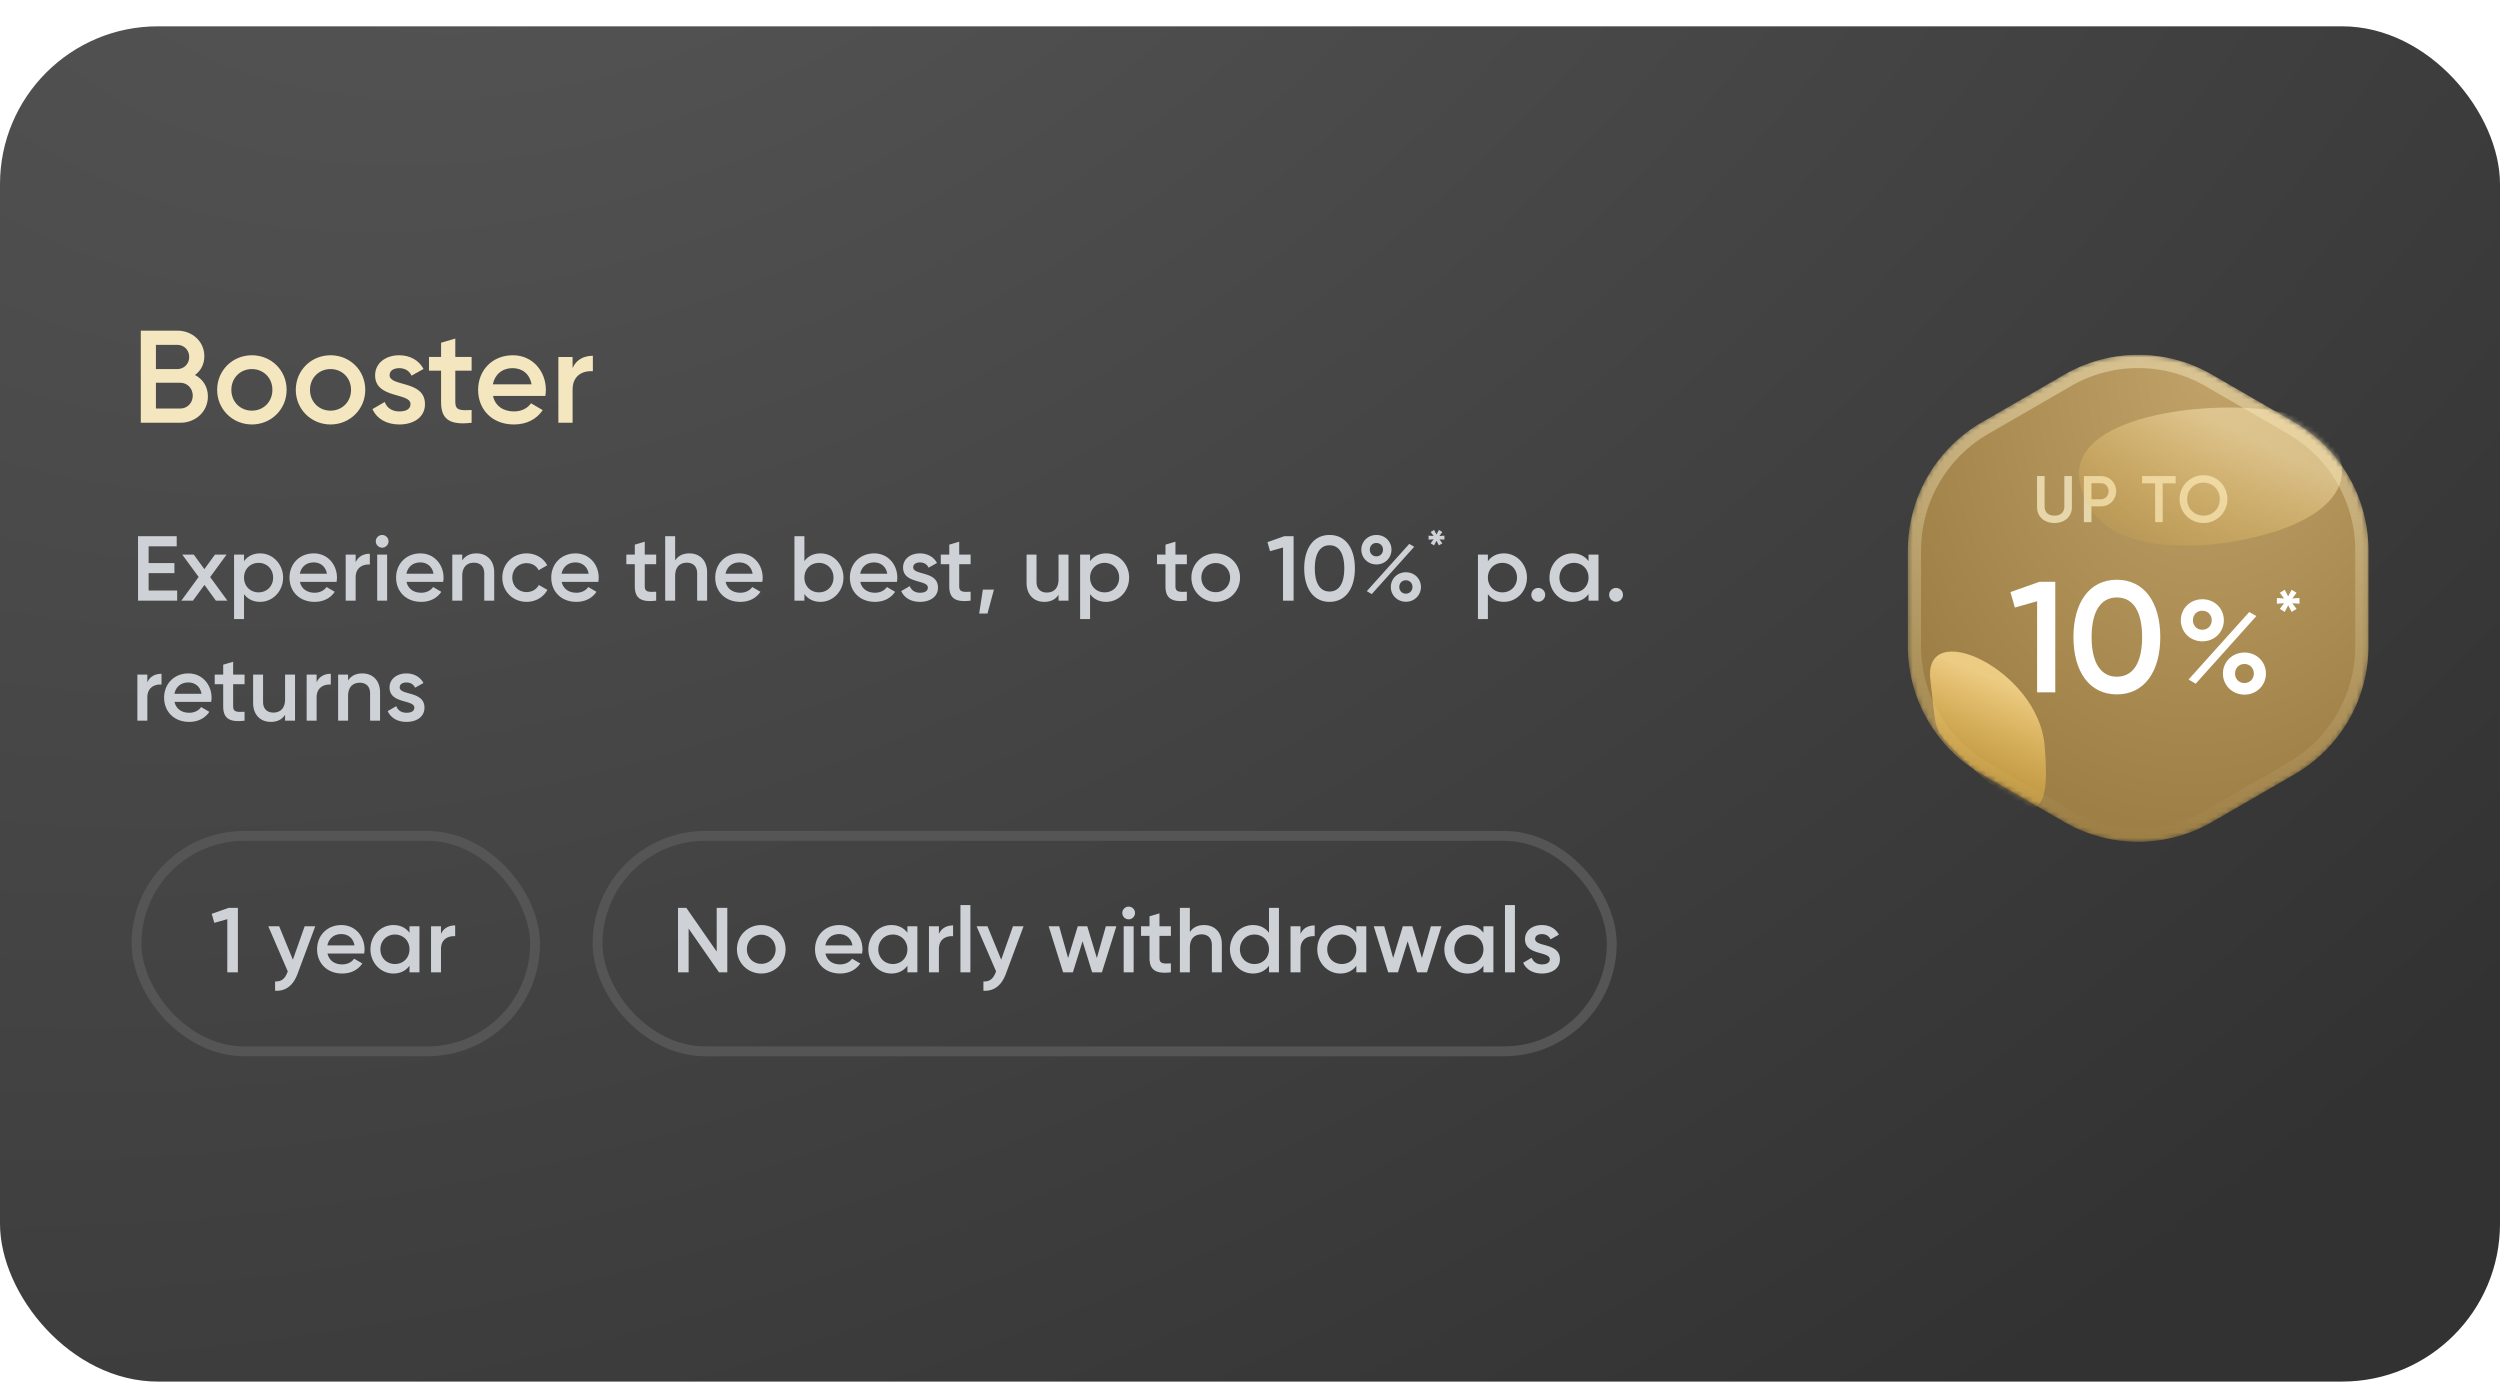 <svg xmlns="http://www.w3.org/2000/svg" width="479" height="265" fill="none"><g filter="url(#a)"><rect width="479" height="259.668" fill="url(#b)" rx="30.253"/></g><path fill="#F4E7BF" d="M37.362 71.849c1.488.781 2.471 2.218 2.471 4.109 0 2.924-2.37 5.042-5.294 5.042h-7.563V63.353h7.008c2.849 0 5.168 2.067 5.168 4.89 0 1.538-.68 2.799-1.79 3.606Zm-3.378-5.774h-4.11v4.64h4.11c1.286 0 2.27-1.01 2.27-2.32 0-1.311-.984-2.32-2.27-2.32Zm.555 12.202c1.361 0 2.395-1.084 2.395-2.47 0-1.387-1.034-2.471-2.395-2.471h-4.664v4.941h4.664Zm13.72 3.05c-3.68 0-6.655-2.898-6.655-6.63 0-3.756 2.974-6.63 6.655-6.63 3.706 0 6.656 2.874 6.656 6.63 0 3.731-2.95 6.63-6.656 6.63Zm0-2.646c2.219 0 3.933-1.69 3.933-3.984s-1.714-3.983-3.933-3.983c-2.218 0-3.933 1.69-3.933 3.983 0 2.294 1.715 3.984 3.933 3.984Zm15.068 2.647c-3.681 0-6.656-2.9-6.656-6.63 0-3.757 2.975-6.631 6.656-6.631 3.705 0 6.655 2.874 6.655 6.63 0 3.731-2.95 6.63-6.655 6.63Zm0-2.647c2.218 0 3.932-1.69 3.932-3.984s-1.714-3.983-3.932-3.983c-2.219 0-3.933 1.69-3.933 3.983 0 2.294 1.714 3.984 3.933 3.984Zm11.316-6.807c0 2.294 6.782.907 6.782 5.571 0 2.521-2.193 3.883-4.916 3.883-2.521 0-4.336-1.135-5.143-2.95l2.344-1.361c.404 1.134 1.412 1.815 2.799 1.815 1.21 0 2.143-.403 2.143-1.412 0-2.244-6.782-.983-6.782-5.496 0-2.37 2.042-3.857 4.614-3.857 2.067 0 3.781.958 4.664 2.622l-2.295 1.286c-.453-.984-1.336-1.437-2.37-1.437-.983 0-1.84.428-1.84 1.336Zm15.717-.857h-3.126v6.05c0 1.614 1.058 1.588 3.126 1.488V81c-4.185.504-5.85-.656-5.85-3.933v-6.05h-2.319v-2.622h2.32v-2.723l2.723-.807v3.53h3.126v2.622Zm4.095 4.84c.429 1.966 2.017 2.975 4.034 2.975 1.512 0 2.647-.68 3.252-1.563l2.244 1.31c-1.16 1.715-3.051 2.749-5.522 2.749-4.16 0-6.857-2.85-6.857-6.63 0-3.732 2.698-6.631 6.656-6.631 3.756 0 6.328 3.025 6.328 6.656 0 .378-.051.781-.101 1.134H94.455Zm-.025-2.219h7.412c-.378-2.168-1.967-3.1-3.605-3.1-2.042 0-3.43 1.21-3.807 3.1Zm15.278-3.126c.756-1.714 2.294-2.344 3.883-2.344v2.95c-1.79-.127-3.883.705-3.883 3.529V81h-2.723V68.395h2.723v2.117Z"/><path fill="#CED2D6" d="M28.476 113.143h5.47v1.941h-7.5v-12.353h7.412v1.941h-5.382v3.212h4.941v1.924h-4.941v3.335Zm15.093 1.941h-2.206l-2.188-3.017-2.206 3.017h-2.224l3.318-4.535-3.141-4.288h2.206l2.03 2.788 2.029-2.788h2.223l-3.141 4.306 3.3 4.517Zm6.274-9.053c2.4 0 4.394 2.03 4.394 4.641 0 2.63-1.994 4.642-4.394 4.642-1.376 0-2.418-.565-3.088-1.483v4.783h-1.906v-12.353h1.906v1.27c.67-.935 1.712-1.5 3.088-1.5Zm-.3 7.465c1.589 0 2.788-1.182 2.788-2.824 0-1.641-1.2-2.823-2.788-2.823-1.588 0-2.788 1.182-2.788 2.823 0 1.642 1.2 2.824 2.788 2.824Zm7.922-2.012c.3 1.377 1.412 2.083 2.823 2.083 1.06 0 1.853-.477 2.277-1.095l1.57.918c-.811 1.2-2.135 1.924-3.864 1.924-2.912 0-4.8-1.995-4.8-4.642 0-2.611 1.888-4.641 4.659-4.641 2.629 0 4.43 2.118 4.43 4.659 0 .265-.036.547-.072.794h-7.023Zm-.018-1.553h5.188c-.264-1.517-1.376-2.17-2.523-2.17-1.43 0-2.4.847-2.665 2.17Zm10.695-2.188c.53-1.2 1.606-1.641 2.718-1.641v2.064c-1.253-.088-2.718.495-2.718 2.471v4.447h-1.906v-8.823h1.906v1.482Zm5.079-2.806c-.67 0-1.218-.565-1.218-1.218 0-.67.547-1.217 1.218-1.217.67 0 1.218.547 1.218 1.217 0 .653-.547 1.218-1.218 1.218Zm-.953 10.147v-8.823h1.906v8.823h-1.906Zm5.619-3.6c.3 1.377 1.412 2.083 2.823 2.083 1.06 0 1.853-.477 2.277-1.095l1.57.918c-.811 1.2-2.135 1.924-3.864 1.924-2.912 0-4.8-1.995-4.8-4.642 0-2.611 1.888-4.641 4.659-4.641 2.629 0 4.43 2.118 4.43 4.659 0 .265-.036.547-.072.794h-7.023Zm-.018-1.553h5.189c-.265-1.517-1.377-2.17-2.524-2.17-1.43 0-2.4.847-2.665 2.17Zm13.43-3.9c1.977 0 3.389 1.341 3.389 3.635v5.418h-1.906v-5.223c0-1.342-.777-2.047-1.977-2.047-1.253 0-2.241.741-2.241 2.541v4.729h-1.906v-8.823h1.906v1.129c.582-.918 1.535-1.359 2.735-1.359Zm9.606 9.283c-2.665 0-4.66-2.03-4.66-4.642 0-2.629 1.995-4.641 4.66-4.641 1.729 0 3.229.9 3.935 2.277l-1.641.953c-.388-.83-1.253-1.359-2.312-1.359-1.553 0-2.735 1.182-2.735 2.77 0 1.589 1.182 2.771 2.735 2.771 1.059 0 1.924-.547 2.347-1.359l1.641.935c-.741 1.395-2.241 2.295-3.97 2.295Zm6.71-3.83c.3 1.377 1.412 2.083 2.824 2.083 1.058 0 1.853-.477 2.276-1.095l1.571.918c-.812 1.2-2.136 1.924-3.865 1.924-2.912 0-4.8-1.995-4.8-4.642 0-2.611 1.888-4.641 4.659-4.641 2.629 0 4.429 2.118 4.429 4.659 0 .265-.035.547-.07.794h-7.024Zm-.018-1.553h5.189c-.265-1.517-1.377-2.17-2.524-2.17-1.429 0-2.4.847-2.665 2.17Zm18.125-1.835h-2.188v4.235c0 1.13.741 1.112 2.188 1.041v1.712c-2.93.353-4.094-.459-4.094-2.753v-4.235h-1.624v-1.835h1.624v-1.906l1.906-.565v2.471h2.188v1.835Zm6.37-2.065c1.976 0 3.388 1.341 3.388 3.635v5.418h-1.906v-5.223c0-1.342-.776-2.047-1.976-2.047-1.253 0-2.242.741-2.242 2.541v4.729h-1.906v-12.353h1.906v4.659c.583-.918 1.536-1.359 2.736-1.359Zm6.94 5.453c.3 1.377 1.412 2.083 2.824 2.083 1.059 0 1.853-.477 2.276-1.095l1.571.918c-.812 1.2-2.135 1.924-3.865 1.924-2.912 0-4.8-1.995-4.8-4.642 0-2.611 1.888-4.641 4.659-4.641 2.629 0 4.429 2.118 4.429 4.659 0 .265-.035.547-.07.794h-7.024Zm-.017-1.553h5.188c-.265-1.517-1.377-2.17-2.524-2.17-1.429 0-2.4.847-2.664 2.17Zm18.195-3.9c2.4 0 4.394 2.012 4.394 4.641 0 2.612-1.994 4.642-4.394 4.642-1.377 0-2.418-.565-3.089-1.5v1.27h-1.906v-12.353h1.906v4.783c.671-.918 1.712-1.483 3.089-1.483Zm-.3 7.465c1.588 0 2.788-1.182 2.788-2.824 0-1.641-1.2-2.823-2.788-2.823-1.589 0-2.789 1.182-2.789 2.823 0 1.642 1.2 2.824 2.789 2.824Zm7.921-2.012c.3 1.377 1.412 2.083 2.824 2.083 1.059 0 1.853-.477 2.276-1.095l1.571.918c-.812 1.2-2.136 1.924-3.865 1.924-2.912 0-4.8-1.995-4.8-4.642 0-2.611 1.888-4.641 4.659-4.641 2.629 0 4.429 2.118 4.429 4.659 0 .265-.035.547-.07.794h-7.024Zm-.018-1.553h5.189c-.265-1.517-1.377-2.17-2.524-2.17-1.429 0-2.4.847-2.665 2.17Zm10.157-1.235c0 1.606 4.747.635 4.747 3.9 0 1.765-1.536 2.718-3.442 2.718-1.764 0-3.035-.794-3.6-2.065l1.642-.953c.282.794.988 1.271 1.958 1.271.848 0 1.5-.283 1.5-.989 0-1.57-4.747-.688-4.747-3.847 0-1.659 1.43-2.7 3.23-2.7 1.447 0 2.647.671 3.265 1.835l-1.606.9c-.318-.688-.936-1.005-1.659-1.005-.688 0-1.288.3-1.288.935Zm11.001-.6h-2.188v4.235c0 1.13.741 1.112 2.188 1.041v1.712c-2.929.353-4.094-.459-4.094-2.753v-4.235h-1.624v-1.835h1.624v-1.906l1.906-.565v2.471h2.188v1.835Zm4.462 4.871-1.235 4.588h-1.589l.706-4.588h2.118Zm12.382-6.706h1.906v8.823h-1.906v-1.129c-.582.917-1.535 1.359-2.735 1.359-1.977 0-3.388-1.342-3.388-3.636v-5.417h1.905v5.223c0 1.341.777 2.047 1.977 2.047 1.253 0 2.241-.741 2.241-2.541v-4.729Zm9.129-.23c2.4 0 4.394 2.03 4.394 4.641 0 2.63-1.994 4.642-4.394 4.642-1.377 0-2.418-.565-3.088-1.483v4.783h-1.906v-12.353h1.906v1.27c.67-.935 1.711-1.5 3.088-1.5Zm-.3 7.465c1.588 0 2.788-1.182 2.788-2.824 0-1.641-1.2-2.823-2.788-2.823-1.588 0-2.788 1.182-2.788 2.823 0 1.642 1.2 2.824 2.788 2.824Zm15.757-5.4h-2.188v4.235c0 1.13.741 1.112 2.188 1.041v1.712c-2.93.353-4.094-.459-4.094-2.753v-4.235h-1.624v-1.835h1.624v-1.906l1.906-.565v2.471h2.188v1.835Zm5.531 7.218c-2.576 0-4.658-2.03-4.658-4.642 0-2.629 2.082-4.641 4.658-4.641 2.595 0 4.659 2.012 4.659 4.641 0 2.612-2.064 4.642-4.659 4.642Zm0-1.853c1.553 0 2.753-1.183 2.753-2.789s-1.2-2.788-2.753-2.788c-1.553 0-2.753 1.182-2.753 2.788 0 1.606 1.2 2.789 2.753 2.789Zm13.159-10.73h1.765v12.353h-2.029v-10.182l-2.489.706-.494-1.73 3.247-1.147Zm8.649 12.583c-3.106 0-4.853-2.595-4.853-6.406 0-3.812 1.747-6.406 4.853-6.406s4.853 2.594 4.853 6.406c0 3.811-1.747 6.406-4.853 6.406Zm0-1.977c1.835 0 2.823-1.588 2.823-4.429 0-2.842-.988-4.43-2.823-4.43-1.818 0-2.824 1.588-2.824 4.43 0 2.841 1.006 4.429 2.824 4.429Zm8.988-5.188c-1.658 0-2.894-1.271-2.894-2.824 0-1.57 1.236-2.823 2.894-2.823 1.642 0 2.877 1.235 2.877 2.823 0 1.553-1.218 2.824-2.877 2.824Zm-.017-1.553c.759 0 1.27-.583 1.27-1.271 0-.723-.511-1.288-1.27-1.288-.741 0-1.253.565-1.253 1.288 0 .706.512 1.271 1.253 1.271Zm-1.835 6.671 8.135-9.054.953.548-8.136 9.07-.952-.564Zm7.5 2.029c-1.659 0-2.895-1.271-2.895-2.824 0-1.57 1.236-2.823 2.895-2.823 1.641 0 2.876 1.253 2.876 2.823 0 1.553-1.235 2.824-2.876 2.824Zm-.018-1.553c.759 0 1.271-.582 1.271-1.271 0-.723-.512-1.288-1.271-1.288-.741 0-1.253.565-1.253 1.288 0 .706.512 1.271 1.253 1.271Zm7.388-11.107v.762l-.953-.063.562.762-.657.402-.466-.878-.466.878-.656-.402.572-.762-.964.063v-.762l.964.063-.572-.762.656-.402.466.879.466-.879.657.402-.562.762.953-.063Zm11.423 3.395c2.4 0 4.395 2.03 4.395 4.641 0 2.63-1.995 4.642-4.395 4.642-1.376 0-2.417-.565-3.088-1.483v4.783h-1.906v-12.353h1.906v1.27c.671-.935 1.712-1.5 3.088-1.5Zm-.3 7.465c1.589 0 2.789-1.182 2.789-2.824 0-1.641-1.2-2.823-2.789-2.823-1.588 0-2.788 1.182-2.788 2.823 0 1.642 1.2 2.824 2.788 2.824Zm6.862 1.8c-.741 0-1.323-.6-1.323-1.324a1.31 1.31 0 0 1 1.323-1.323c.724 0 1.324.582 1.324 1.323 0 .724-.6 1.324-1.324 1.324Zm9.633-9.035h1.906v8.823h-1.906v-1.27c-.67.935-1.712 1.5-3.088 1.5-2.4 0-4.394-2.03-4.394-4.642 0-2.629 1.994-4.641 4.394-4.641 1.376 0 2.418.565 3.088 1.483v-1.253Zm-2.788 7.235c1.588 0 2.788-1.182 2.788-2.824 0-1.641-1.2-2.823-2.788-2.823-1.588 0-2.788 1.182-2.788 2.823 0 1.642 1.2 2.824 2.788 2.824Zm8.063 1.8c-.742 0-1.324-.6-1.324-1.324a1.31 1.31 0 0 1 1.324-1.323c.723 0 1.323.582 1.323 1.323 0 .724-.6 1.324-1.323 1.324Zm-281.41 15.447c.53-1.2 1.605-1.641 2.717-1.641v2.064c-1.253-.088-2.717.495-2.717 2.471v4.447h-1.906v-8.823h1.906v1.482Zm5.212 3.741c.3 1.377 1.412 2.083 2.823 2.083 1.06 0 1.853-.477 2.277-1.095l1.57.918c-.811 1.2-2.135 1.924-3.864 1.924-2.912 0-4.8-1.995-4.8-4.642 0-2.611 1.888-4.641 4.659-4.641 2.63 0 4.43 2.118 4.43 4.659 0 .265-.036.547-.071.794H33.44Zm-.018-1.553h5.189c-.265-1.517-1.377-2.17-2.524-2.17-1.43 0-2.4.847-2.665 2.17Zm13.437-1.835h-2.188v4.235c0 1.13.741 1.112 2.188 1.041v1.712c-2.93.353-4.094-.459-4.094-2.753v-4.235h-1.624v-1.835h1.624v-1.906l1.906-.565v2.471h2.188v1.835Zm7.762-1.835h1.906v8.823h-1.906v-1.129c-.582.917-1.535 1.359-2.735 1.359-1.977 0-3.389-1.342-3.389-3.636v-5.417h1.906v5.223c0 1.341.777 2.047 1.977 2.047 1.253 0 2.241-.741 2.241-2.541v-4.729Zm6.04 1.482c.53-1.2 1.607-1.641 2.718-1.641v2.064c-1.253-.088-2.717.495-2.717 2.471v4.447h-1.906v-8.823h1.906v1.482Zm8.768-1.712c1.976 0 3.388 1.341 3.388 3.635v5.418h-1.906v-5.223c0-1.342-.776-2.047-1.976-2.047-1.253 0-2.242.741-2.242 2.541v4.729h-1.906v-8.823h1.906v1.129c.583-.918 1.536-1.359 2.736-1.359Zm7.152 2.665c0 1.606 4.747.635 4.747 3.9 0 1.765-1.535 2.718-3.441 2.718-1.765 0-3.035-.794-3.6-2.065l1.641-.953c.282.794.988 1.271 1.959 1.271.847 0 1.5-.283 1.5-.989 0-1.57-4.747-.688-4.747-3.847 0-1.659 1.43-2.7 3.23-2.7 1.446 0 2.646.671 3.264 1.835l-1.606.9c-.317-.688-.935-1.005-1.659-1.005-.688 0-1.288.3-1.288.935ZM43.814 173.942h1.764v12.353H43.55v-10.183l-2.488.706-.494-1.729 3.247-1.147Zm14.56 3.529h2.03l-3.389 9.106c-.83 2.241-2.276 3.371-4.306 3.247v-1.782c1.236.07 1.906-.565 2.347-1.73l.089-.176-3.742-8.665h2.083l2.63 6.406 2.258-6.406Zm4.377 5.224c.3 1.376 1.411 2.082 2.823 2.082 1.06 0 1.853-.476 2.277-1.094l1.57.918c-.811 1.2-2.135 1.923-3.864 1.923-2.912 0-4.8-1.994-4.8-4.641 0-2.612 1.888-4.641 4.658-4.641 2.63 0 4.43 2.117 4.43 4.659 0 .264-.035.547-.07.794H62.75Zm-.018-1.553h5.188c-.264-1.518-1.376-2.171-2.523-2.171-1.43 0-2.4.847-2.665 2.171Zm15.726-3.671h1.906v8.824h-1.906v-1.271c-.671.935-1.712 1.5-3.089 1.5-2.4 0-4.394-2.029-4.394-4.641 0-2.63 1.994-4.641 4.394-4.641 1.377 0 2.418.564 3.089 1.482v-1.253Zm-2.789 7.235c1.589 0 2.789-1.182 2.789-2.823s-1.2-2.824-2.789-2.824c-1.588 0-2.788 1.183-2.788 2.824 0 1.641 1.2 2.823 2.788 2.823Zm8.822-5.753c.53-1.2 1.606-1.641 2.718-1.641v2.065c-1.253-.088-2.718.494-2.718 2.471v4.447h-1.906v-8.824h1.906v1.482Z"/><rect width="76.362" height="41.278" x="26.156" y="160.156" stroke="#555" stroke-linecap="round" stroke-width="1.891" rx="20.639"/><path fill="#CED2D6" d="M137.321 173.942h2.03v12.353h-1.588l-5.824-8.383v8.383h-2.029v-12.353h1.588l5.823 8.382v-8.382Zm8.538 12.582c-2.576 0-4.659-2.029-4.659-4.641 0-2.63 2.083-4.641 4.659-4.641 2.594 0 4.659 2.011 4.659 4.641 0 2.612-2.065 4.641-4.659 4.641Zm0-1.853c1.553 0 2.753-1.182 2.753-2.788 0-1.606-1.2-2.788-2.753-2.788-1.553 0-2.753 1.182-2.753 2.788 0 1.606 1.2 2.788 2.753 2.788Zm12.294-1.976c.3 1.376 1.412 2.082 2.824 2.082 1.059 0 1.853-.476 2.277-1.094l1.57.918c-.812 1.2-2.135 1.923-3.865 1.923-2.911 0-4.8-1.994-4.8-4.641 0-2.612 1.889-4.641 4.659-4.641 2.63 0 4.43 2.117 4.43 4.659 0 .264-.036.547-.071.794h-7.024Zm-.017-1.553h5.188c-.265-1.518-1.376-2.171-2.523-2.171-1.43 0-2.401.847-2.665 2.171Zm15.725-3.671h1.906v8.824h-1.906v-1.271c-.67.935-1.711 1.5-3.088 1.5-2.4 0-4.394-2.029-4.394-4.641 0-2.63 1.994-4.641 4.394-4.641 1.377 0 2.418.564 3.088 1.482v-1.253Zm-2.788 7.235c1.588 0 2.788-1.182 2.788-2.823s-1.2-2.824-2.788-2.824c-1.588 0-2.788 1.183-2.788 2.824 0 1.641 1.2 2.823 2.788 2.823Zm8.822-5.753c.529-1.2 1.606-1.641 2.717-1.641v2.065c-1.253-.088-2.717.494-2.717 2.471v4.447h-1.906v-8.824h1.906v1.482Zm4.126 7.342v-12.883h1.906v12.883h-1.906Zm10.066-8.824h2.029l-3.388 9.106c-.83 2.241-2.277 3.371-4.306 3.247v-1.782c1.235.07 1.906-.565 2.347-1.73l.088-.176-3.741-8.665h2.082l2.63 6.406 2.259-6.406Zm17.798 0h2.011l-2.77 8.824h-1.871l-1.835-5.947-1.853 5.947h-1.871l-2.77-8.824h2.011l1.712 6.088 1.853-6.088h1.818l1.835 6.088 1.73-6.088Zm4.368-1.323a1.232 1.232 0 0 1-1.218-1.218 1.22 1.22 0 0 1 1.218-1.218c.67 0 1.218.547 1.218 1.218 0 .653-.548 1.218-1.218 1.218Zm-.953 10.147v-8.824h1.906v8.824H215.3Zm9.042-6.989h-2.188v4.236c0 1.129.741 1.112 2.188 1.041v1.712c-2.929.353-4.094-.459-4.094-2.753v-4.236h-1.623v-1.835h1.623v-1.906l1.906-.565v2.471h2.188v1.835Zm6.37-2.064c1.977 0 3.389 1.341 3.389 3.635v5.418h-1.906v-5.224c0-1.341-.777-2.047-1.977-2.047-1.253 0-2.241.741-2.241 2.541v4.73h-1.906v-12.353h1.906v4.658c.582-.917 1.535-1.358 2.735-1.358Zm12.429-3.3h1.906v12.353h-1.906v-1.271c-.671.935-1.712 1.5-3.088 1.5-2.4 0-4.394-2.029-4.394-4.641 0-2.63 1.994-4.641 4.394-4.641 1.376 0 2.417.564 3.088 1.482v-4.782Zm-2.788 10.764c1.588 0 2.788-1.182 2.788-2.823s-1.2-2.824-2.788-2.824c-1.588 0-2.788 1.183-2.788 2.824 0 1.641 1.2 2.823 2.788 2.823Zm8.821-5.753c.53-1.2 1.606-1.641 2.718-1.641v2.065c-1.253-.088-2.718.494-2.718 2.471v4.447h-1.906v-8.824h1.906v1.482Zm10.701-1.482h1.906v8.824h-1.906v-1.271c-.671.935-1.712 1.5-3.088 1.5-2.4 0-4.394-2.029-4.394-4.641 0-2.63 1.994-4.641 4.394-4.641 1.376 0 2.417.564 3.088 1.482v-1.253Zm-2.788 7.235c1.588 0 2.788-1.182 2.788-2.823s-1.2-2.824-2.788-2.824c-1.588 0-2.789 1.183-2.789 2.824 0 1.641 1.201 2.823 2.789 2.823Zm17.08-7.235h2.012l-2.77 8.824h-1.871l-1.835-5.947-1.853 5.947h-1.871l-2.771-8.824h2.012l1.712 6.088 1.853-6.088h1.818l1.835 6.088 1.729-6.088Zm10.059 0h1.906v8.824h-1.906v-1.271c-.67.935-1.711 1.5-3.088 1.5-2.4 0-4.394-2.029-4.394-4.641 0-2.63 1.994-4.641 4.394-4.641 1.377 0 2.418.564 3.088 1.482v-1.253Zm-2.788 7.235c1.588 0 2.788-1.182 2.788-2.823s-1.2-2.824-2.788-2.824c-1.588 0-2.788 1.183-2.788 2.824 0 1.641 1.2 2.823 2.788 2.823Zm6.916 1.589v-12.883h1.906v12.883h-1.906Zm5.779-6.389c0 1.606 4.747.636 4.747 3.9 0 1.765-1.535 2.718-3.441 2.718-1.765 0-3.036-.794-3.6-2.065l1.641-.953c.282.795.988 1.271 1.959 1.271.847 0 1.5-.282 1.5-.988 0-1.571-4.747-.688-4.747-3.847 0-1.659 1.429-2.7 3.229-2.7 1.447 0 2.647.67 3.265 1.835l-1.606.9c-.318-.688-.935-1.006-1.659-1.006-.688 0-1.288.3-1.288.935Z"/><rect width="194.32" height="41.278" x="114.493" y="160.156" stroke="#555" stroke-width="1.891" rx="20.639"/><mask id="d" width="89" height="94" x="365" y="68" maskUnits="userSpaceOnUse" style="mask-type:alpha"><path fill="#D35050" d="M395.52 71.798a28.263 28.263 0 0 1 28.302 0l15.816 9.146a28.354 28.354 0 0 1 14.151 24.549v18.293a28.355 28.355 0 0 1-14.151 24.549l-15.816 9.146a28.262 28.262 0 0 1-28.302 0l-15.816-9.146a28.355 28.355 0 0 1-14.151-24.549v-18.293a28.354 28.354 0 0 1 14.151-24.549l15.816-9.146Z"/><path fill="url(#c)" fill-opacity=".7" d="M395.52 71.798a28.263 28.263 0 0 1 28.302 0l15.816 9.146a28.354 28.354 0 0 1 14.151 24.549v18.293a28.355 28.355 0 0 1-14.151 24.549l-15.816 9.146a28.262 28.262 0 0 1-28.302 0l-15.816-9.146a28.355 28.355 0 0 1-14.151-24.549v-18.293a28.354 28.354 0 0 1 14.151-24.549l15.816-9.146Z"/></mask><g mask="url(#d)"><path fill="#996707" d="M395.52 71.798a28.263 28.263 0 0 1 28.302 0l15.816 9.146a28.354 28.354 0 0 1 14.151 24.549v18.293a28.355 28.355 0 0 1-14.151 24.549l-15.816 9.146a28.262 28.262 0 0 1-28.302 0l-15.816-9.146a28.355 28.355 0 0 1-14.151-24.549v-18.293a28.354 28.354 0 0 1 14.151-24.549l15.816-9.146Z"/><path fill="url(#e)" fill-opacity=".4" d="M395.52 71.798a28.263 28.263 0 0 1 28.302 0l15.816 9.146a28.354 28.354 0 0 1 14.151 24.549v18.293a28.355 28.355 0 0 1-14.151 24.549l-15.816 9.146a28.262 28.262 0 0 1-28.302 0l-15.816-9.146a28.355 28.355 0 0 1-14.151-24.549v-18.293a28.354 28.354 0 0 1 14.151-24.549l15.816-9.146Z"/><path stroke="url(#f)" stroke-opacity=".5" stroke-width="2.521" d="M396.151 72.889a27.002 27.002 0 0 1 27.04 0l15.816 9.146a27.094 27.094 0 0 1 13.522 23.458v18.293c0 9.678-5.155 18.62-13.522 23.458l-15.816 9.146a27.002 27.002 0 0 1-27.04 0l-15.816-9.146a27.094 27.094 0 0 1-13.522-23.458v-18.293c0-9.678 5.155-18.62 13.522-23.458l15.816-9.146Z"/><path fill="#fff" d="m390.765 111.475-5.567 1.966.847 2.965 4.266-1.21v17.456h3.479v-21.177h-3.025Zm14.826 21.57c5.324 0 8.319-4.447 8.319-10.982 0-6.534-2.995-10.981-8.319-10.981-5.325 0-8.32 4.447-8.32 10.981 0 6.535 2.995 10.982 8.32 10.982Zm0-3.388c-3.116 0-4.841-2.723-4.841-7.594 0-4.87 1.725-7.593 4.841-7.593 3.146 0 4.84 2.723 4.84 7.593 0 4.871-1.694 7.594-4.84 7.594ZM421.979 122.882c-2.369 0-4.134-1.815-4.134-4.034 0-2.244 1.765-4.034 4.134-4.034 2.345 0 4.11 1.765 4.11 4.034 0 2.219-1.74 4.034-4.11 4.034Zm-.025-2.219c1.084 0 1.815-.832 1.815-1.815 0-1.034-.731-1.84-1.815-1.84-1.059 0-1.79.806-1.79 1.84 0 1.008.731 1.815 1.79 1.815Zm-2.622 9.53 11.622-12.933 1.362.781L420.694 131l-1.362-.807Zm10.715 2.899c-2.37 0-4.135-1.815-4.135-4.034 0-2.243 1.765-4.033 4.135-4.033 2.344 0 4.109 1.79 4.109 4.033 0 2.219-1.765 4.034-4.109 4.034Zm-.025-2.219c1.084 0 1.815-.831 1.815-1.815 0-1.033-.731-1.84-1.815-1.84-1.059 0-1.79.807-1.79 1.84 0 1.009.731 1.815 1.79 1.815Zm10.554-16.295v1.089l-1.361-.091.802 1.089-.938.575-.666-1.256-.665 1.256-.938-.575.817-1.089-1.377.091v-1.089l1.377.09-.817-1.089.938-.575.665 1.256.666-1.256.938.575-.802 1.089 1.361-.09Z"/><path fill="#F4E7BF" d="M393.637 100.207c1.929 0 3.341-1.185 3.341-3.088v-5.9h-1.45v5.812c0 1.033-.592 1.764-1.891 1.764-1.298 0-1.89-.73-1.89-1.764V91.22h-1.45v5.899c0 1.903 1.399 3.088 3.34 3.088Zm8.89-8.987h-3.252v8.823h1.45v-3.025h1.802c1.664 0 2.925-1.273 2.925-2.9 0-1.638-1.261-2.898-2.925-2.898Zm0 4.437h-1.802V92.58h1.802c.858 0 1.475.643 1.475 1.538 0 .882-.617 1.538-1.475 1.538Zm14.331-4.437h-6.429v1.386h2.496v7.437h1.449v-7.437h2.484V91.22Zm5.332 8.987a4.535 4.535 0 0 0 4.575-4.576 4.535 4.535 0 0 0-4.575-4.575 4.543 4.543 0 0 0-4.576 4.575 4.543 4.543 0 0 0 4.576 4.576Zm0-1.412c-1.765 0-3.126-1.348-3.126-3.164 0-1.815 1.361-3.163 3.126-3.163 1.764 0 3.126 1.348 3.126 3.163 0 1.816-1.362 3.164-3.126 3.164Z" opacity=".8"/><g filter="url(#g)" style="mix-blend-mode:color-dodge"><path fill="url(#h)" fill-opacity=".5" d="M398.404 91.887c-1.78-12.972 27.448-15.54 38.947-12.837 11.498 2.703 18.495 15.61 0 22.295-11.963 4.324-36.721 6.757-38.947-9.458Z"/></g><g filter="url(#i)"><path fill="url(#j)" fill-opacity=".8" d="M369.867 130.37c-1.566-12.378 20.567-2.132 21.867 12.368 1.3 14.5-1.823 16.247-14.837 3.415-7.03-6.933-5.672-5.043-7.03-15.783Z"/></g></g><defs><radialGradient id="b" cx="0" cy="0" r="1" gradientTransform="matrix(223.743 366.952 -523.391 319.13 121.641 -84.05)" gradientUnits="userSpaceOnUse"><stop stop-color="#585858"/><stop offset="1" stop-color="#323232"/></radialGradient><radialGradient id="c" cx="0" cy="0" r="1" gradientTransform="matrix(-14.655 93.279 -69.4 -10.904 425.395 68)" gradientUnits="userSpaceOnUse"><stop stop-color="#FD7"/><stop offset="1" stop-color="#AE8816"/></radialGradient><radialGradient id="e" cx="0" cy="0" r="1" gradientTransform="matrix(-14.655 93.279 -69.4 -10.904 425.395 68)" gradientUnits="userSpaceOnUse"><stop stop-color="#fff"/><stop offset="1" stop-color="#A2A2A2"/></radialGradient><linearGradient id="f" x1="409.671" x2="409.671" y1="68" y2="161.279" gradientUnits="userSpaceOnUse"><stop stop-color="#F4E7BF"/><stop offset="1" stop-color="#F4E7BF" stop-opacity="0"/></linearGradient><linearGradient id="h" x1="422.946" x2="407.217" y1="79.552" y2="111.442" gradientUnits="userSpaceOnUse"><stop stop-color="#FEE9B7"/><stop offset="1" stop-color="#F8BA2F" stop-opacity="0"/></linearGradient><linearGradient id="j" x1="375.228" x2="362.163" y1="127.246" y2="159.35" gradientUnits="userSpaceOnUse"><stop stop-color="#FFDD91"/><stop offset="1" stop-color="#F9AC00" stop-opacity="0"/></linearGradient><filter id="a" width="479" height="264.711" x="0" y="0" color-interpolation-filters="sRGB" filterUnits="userSpaceOnUse"><feFlood flood-opacity="0" result="BackgroundImageFix"/><feColorMatrix in="SourceAlpha" result="hardAlpha" values="0 0 0 0 0 0 0 0 0 0 0 0 0 0 0 0 0 0 127 0"/><feOffset dy="5.042"/><feComposite in2="hardAlpha" operator="out"/><feColorMatrix values="0 0 0 0 0.071 0 0 0 0 0.071 0 0 0 0 0.071 0 0 0 0.25 0"/><feBlend in2="BackgroundImageFix" result="effect1_dropShadow_4940_9980"/><feBlend in="SourceGraphic" in2="effect1_dropShadow_4940_9980" result="shape"/></filter><filter id="g" width="105.884" height="81.934" x="370.595" y="50.353" color-interpolation-filters="sRGB" filterUnits="userSpaceOnUse"><feFlood flood-opacity="0" result="BackgroundImageFix"/><feBlend in="SourceGraphic" in2="BackgroundImageFix" result="shape"/><feGaussianBlur result="effect1_foregroundBlur_4940_9980" stdDeviation="13.866"/></filter><filter id="i" width="60.033" height="67.769" x="350.88" y="105.925" color-interpolation-filters="sRGB" filterUnits="userSpaceOnUse"><feFlood flood-opacity="0" result="BackgroundImageFix"/><feBlend in="SourceGraphic" in2="BackgroundImageFix" result="shape"/><feGaussianBlur result="effect1_foregroundBlur_4940_9980" stdDeviation="9.454"/></filter></defs></svg>